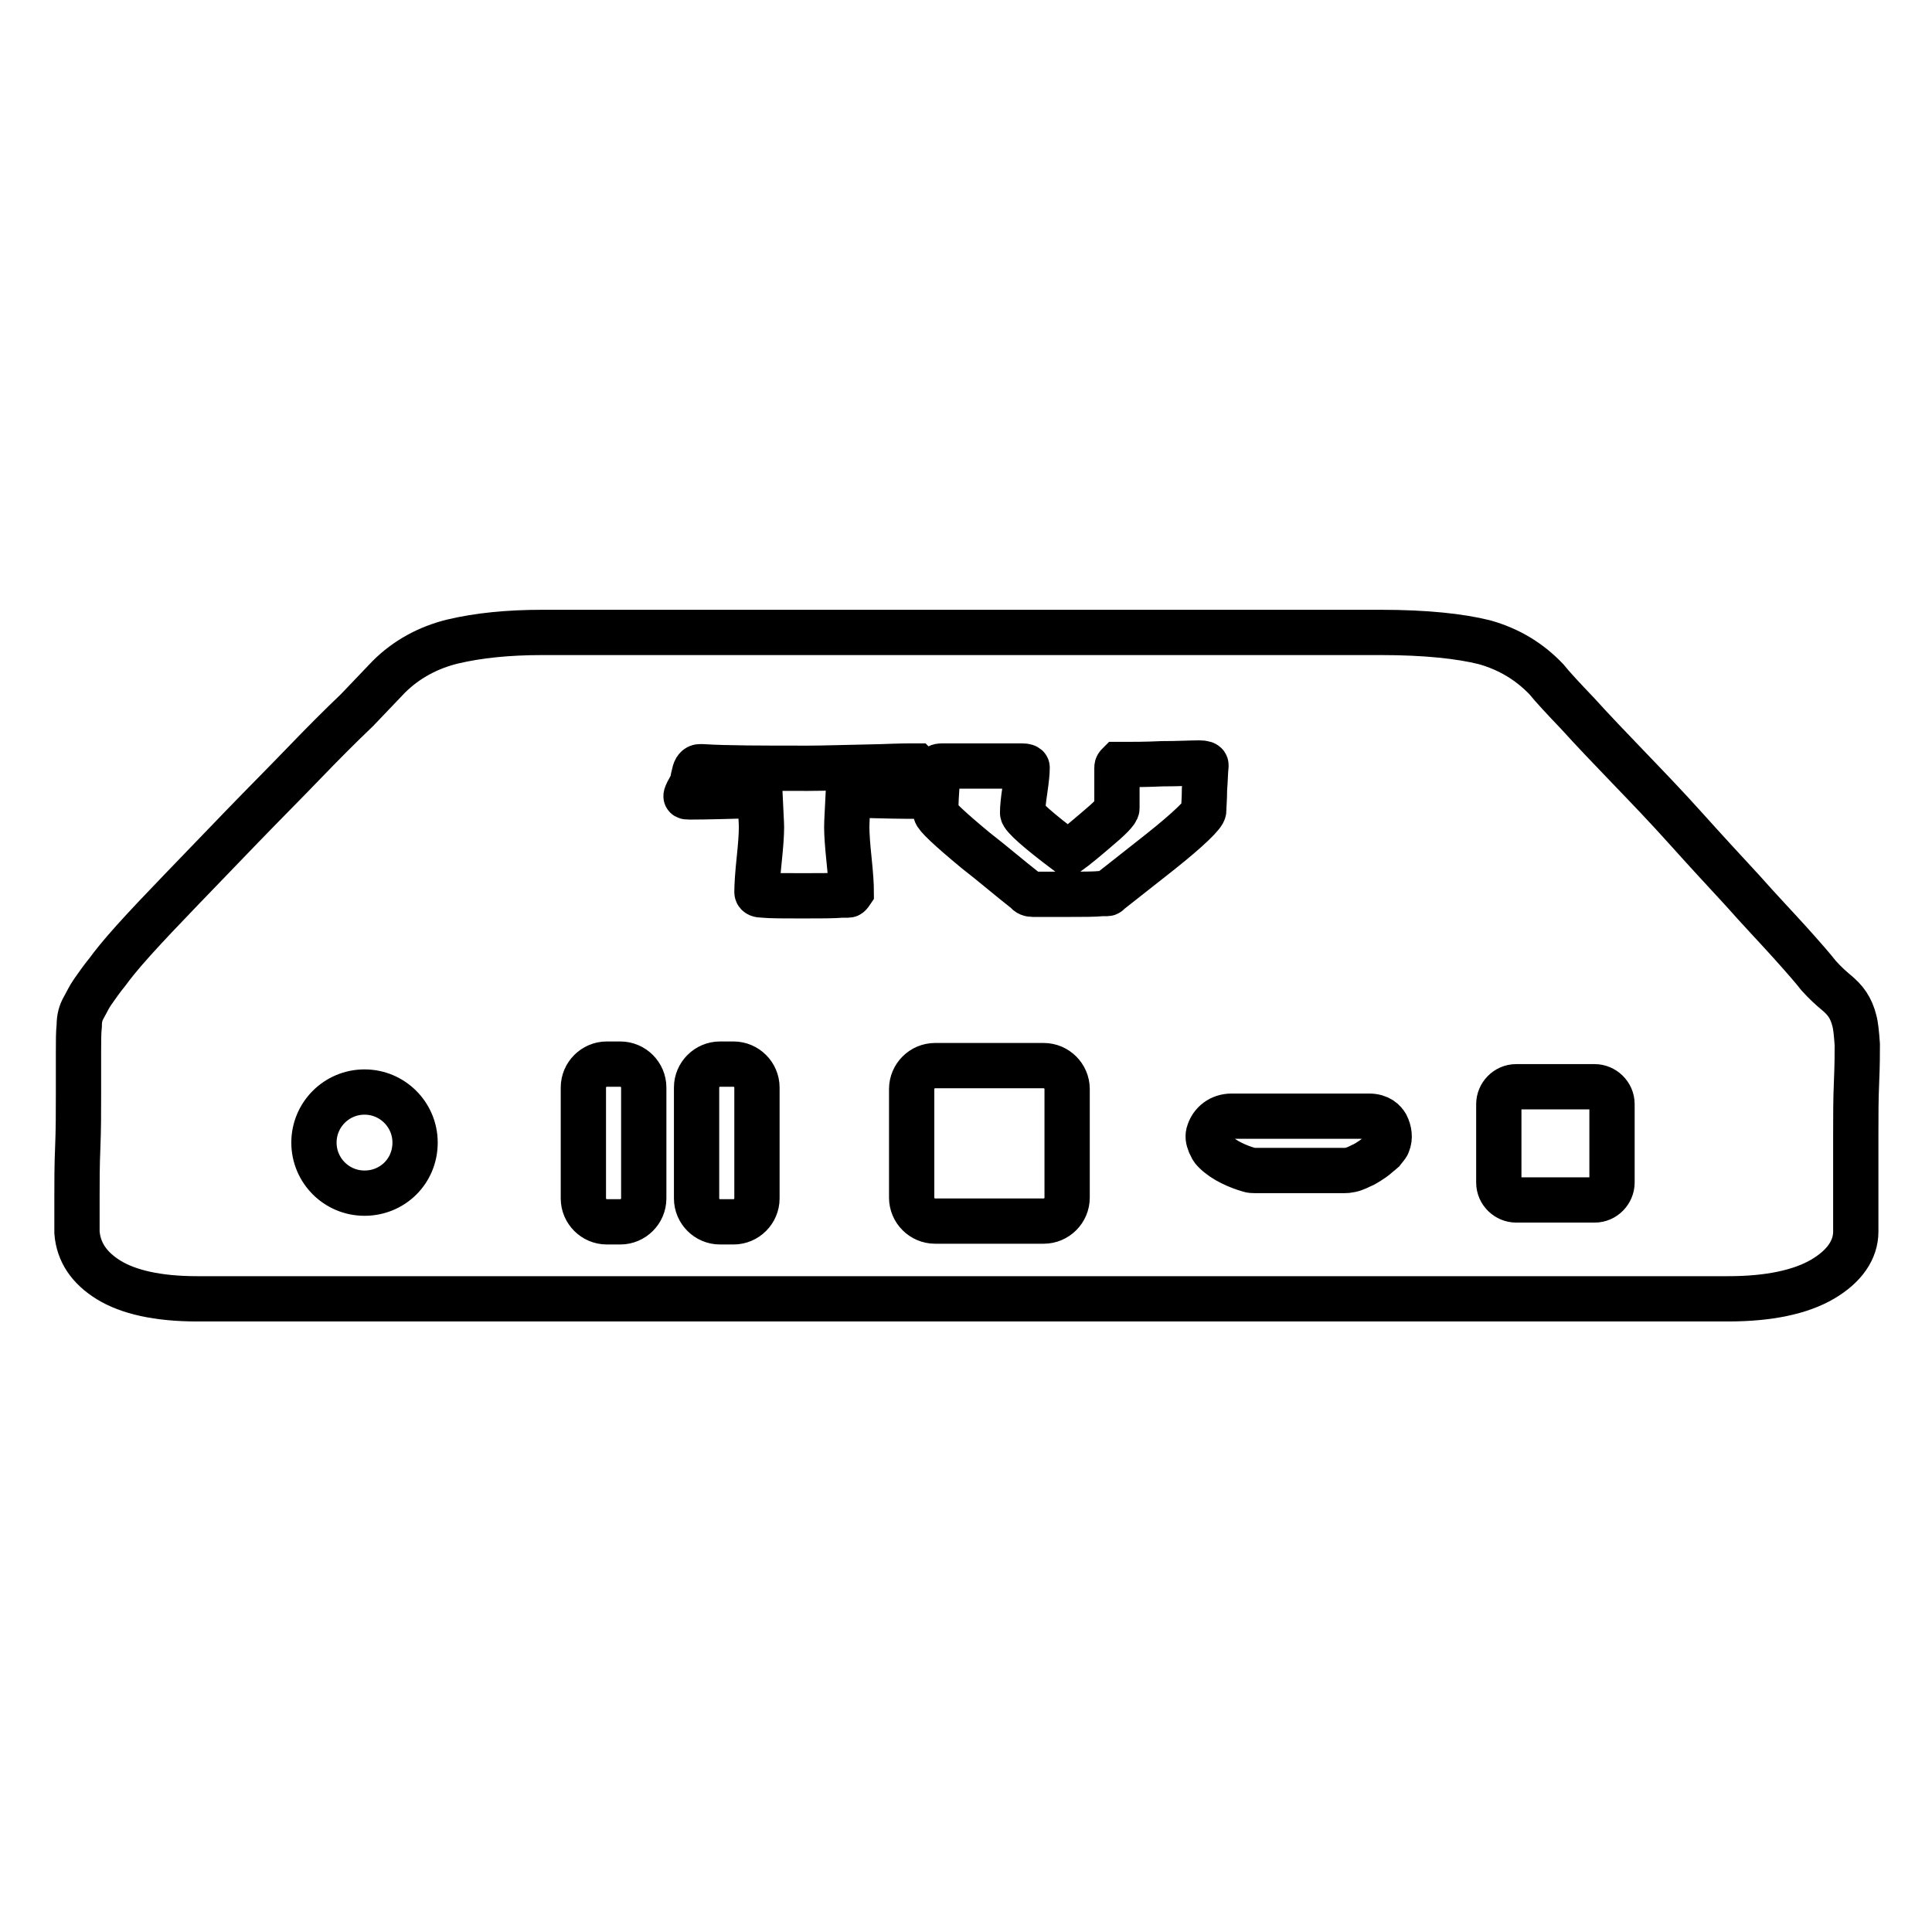 <?xml version="1.0" encoding="utf-8"?>
<!-- Svg Vector Icons : http://www.onlinewebfonts.com/icon -->
<!DOCTYPE svg PUBLIC "-//W3C//DTD SVG 1.1//EN" "http://www.w3.org/Graphics/SVG/1.1/DTD/svg11.dtd">
<svg version="1.1" xmlns="http://www.w3.org/2000/svg" xmlns:xlink="http://www.w3.org/1999/xlink" x="0px" y="0px" viewBox="0 0 256 256" enable-background="new 0 0 256 256" xml:space="preserve">
<g><g><path stroke-width="6" fill-opacity="0" stroke="#000000"  d="M245.7,135.2c-0.2-0.8-0.5-1.5-0.9-2.1c-0.4-0.6-0.9-1.1-1.5-1.6c-0.6-0.5-1.4-1.2-2.3-2.2c-0.7-0.9-2-2.4-3.8-4.4c-1.8-2-4-4.3-6.3-6.9c-2.4-2.6-4.9-5.3-7.5-8.2c-2.6-2.9-5.2-5.6-7.7-8.2c-2.5-2.6-4.7-4.9-6.6-7c-2-2.1-3.4-3.6-4.2-4.6c-2.3-2.4-5-4-8.2-4.9c-3.2-0.8-7.8-1.3-13.7-1.3l-111.1,0c-4.6,0-8.5,0.4-11.9,1.2c-3.3,0.8-6.2,2.4-8.5,4.7l-4.2,4.4c-2.1,2-4.5,4.4-7,7c-2.5,2.6-5.3,5.4-8.2,8.4c-2.9,3-5.5,5.7-8,8.3c-2.5,2.6-4.6,4.8-6.4,6.8c-1.8,2-2.9,3.4-3.4,4.1c-0.9,1.1-1.5,2-2,2.7s-0.8,1.4-1.2,2.1c-0.4,0.7-0.6,1.4-0.6,2.4c-0.1,0.9-0.1,2.1-0.1,3.6v5.6c0,2.3,0,4.6-0.1,7c-0.1,2.3-0.1,4.5-0.1,6.5v4.7c0.2,2.6,1.6,4.7,4.2,6.3c2.6,1.6,6.5,2.5,11.7,2.5h202.9c5.4,0,9.6-0.9,12.5-2.6c2.9-1.7,4.4-3.9,4.4-6.3V158v-7.5c0-2.5,0-4.9,0.1-7.1c0.1-2.3,0.1-3.9,0.1-5C246,137,245.9,135.9,245.7,135.2z M48.3,158.1c-3.7,0-6.7-3-6.7-6.7c0-3.7,3-6.7,6.7-6.7c3.7,0,6.7,3,6.7,6.7C55,155.2,52,158.1,48.3,158.1z M85.3,158.8c0,1.7-1.4,3.1-3.1,3.1h-1.8c-1.7,0-3.1-1.4-3.1-3.1v-14.7c0-1.7,1.4-3.1,3.1-3.1h1.8c1.7,0,3.1,1.4,3.1,3.1V158.8z M100.3,158.8c0,1.7-1.4,3.1-3.1,3.1h-1.8c-1.7,0-3.1-1.4-3.1-3.1v-14.7c0-1.7,1.4-3.1,3.1-3.1h1.8c1.7,0,3.1,1.4,3.1,3.1V158.8z M112.4,118.6c0,0-0.3,0-0.8,0c-1.2,0.1-2.9,0.1-5.2,0.1c-2.5,0-4.3,0-5.3-0.1c-0.5,0-0.8-0.1-0.8-0.4c0-0.9,0.1-2.4,0.3-4.3c0.2-1.9,0.3-3.3,0.3-4.3c0-0.6-0.1-2-0.2-4.2c-3.9,0.1-7.1,0.2-9.3,0.2c-0.3,0-0.5,0-0.5-0.1s0.1-0.4,0.4-0.9c0.3-0.6,0.5-0.9,0.5-1c0-0.4,0.1-0.7,0.2-1.1c0.1-0.6,0.4-0.9,0.7-0.9c0,0,0.2,0,0.4,0c3.2,0.2,7.9,0.2,14,0.2c1.8,0,5-0.1,9.7-0.2c2.5-0.1,3.8-0.1,3.9-0.1c0.4,0,0.6,0,0.7,0c0,0,0.1,0.1,0.1,0.2c0,0.2,0,0.5,0,0.9c0,0.4,0,0.7,0,0.9c0,0.2,0,0.5,0.2,0.9c0.1,0.4,0.2,0.7,0.2,0.9c0,0.1-0.2,0.2-0.7,0.2c-0.7,0-3.7,0-8.8-0.2c-0.1,2.1-0.2,3.5-0.2,4.3c0,0.9,0.1,2.4,0.3,4.3c0.2,1.9,0.3,3.4,0.3,4.3C112.6,118.5,112.5,118.6,112.4,118.6z M141.4,158.7c0,1.7-1.4,3.1-3.1,3.1h-14.4c-1.7,0-3.1-1.4-3.1-3.1v-14.4c0-1.7,1.4-3.1,3.1-3.1h14.4c1.7,0,3.1,1.4,3.1,3.1V158.7z M159.6,104.6c0,1.3-0.1,2.2-0.1,2.8c0,0.5-1.9,2.4-5.8,5.5c-1.5,1.2-3.7,2.9-6.6,5.2c-0.2,0.2-0.3,0.3-0.4,0.3c-0.1,0-0.3,0-0.7,0c-1,0.1-2.5,0.1-4.6,0.1c-2.6,0-4.1,0-4.5,0c-0.4,0-0.7-0.1-0.9-0.4c-2.3-1.8-4.5-3.7-6.7-5.4c-3.5-2.9-5.3-4.6-5.3-5c0-0.6,0-1.6,0.1-2.9c0.1-1.3,0.1-2.3,0.1-2.9c0-0.3,0.2-0.4,0.6-0.4c1.2,0,3,0,5.3,0c2.4,0,4.2,0,5.3,0c0.5,0,0.7,0.1,0.7,0.2c0,0.7-0.1,1.6-0.3,3c-0.2,1.3-0.3,2.3-0.3,3c0,0.5,2,2.3,6,5.3c1.1-0.8,2.3-1.8,3.7-3c1.8-1.5,2.8-2.5,2.8-2.9c0-0.6,0-1.5,0-2.7c0-1.2,0-2.1,0-2.7c0-0.2,0.1-0.3,0.2-0.4h0.9c1.1,0,2.7,0,4.9-0.1c2.2,0,3.8-0.1,4.9-0.1c0.6,0,0.9,0.1,0.9,0.3C159.7,102.4,159.7,103.4,159.6,104.6z M183.9,151.5c-0.1,0.3-0.1,0.2-0.3,0.5l-0.4,0.5c-0.3,0.3-0.7,0.5-0.7,0.6c-0.7,0.6-1.9,1.3-2,1.3c-0.2,0.1-1,0.5-1.5,0.6c-0.5,0.1-0.6,0.1-0.9,0.1h-11.8c-0.3,0-0.5,0-0.8-0.1c-1.4-0.4-3.3-1.2-4.5-2.4c-0.2-0.2-0.4-0.4-0.5-0.7l-0.2-0.4c-0.2-0.5-0.3-1-0.1-1.5c0.4-1.2,1.5-2.1,3-2.1h18.2c1.4,0,2,0.7,2.3,1.2C184.1,149.9,184.2,150.8,183.9,151.5z M213.6,156.7c0,1.2-1,2.3-2.3,2.3h-10.4c-1.2,0-2.3-1-2.3-2.3v-10.4c0-1.2,1-2.3,2.3-2.3h10.4c1.2,0,2.3,1,2.3,2.3L213.6,156.7L213.6,156.7z"/></g></g>
</svg>